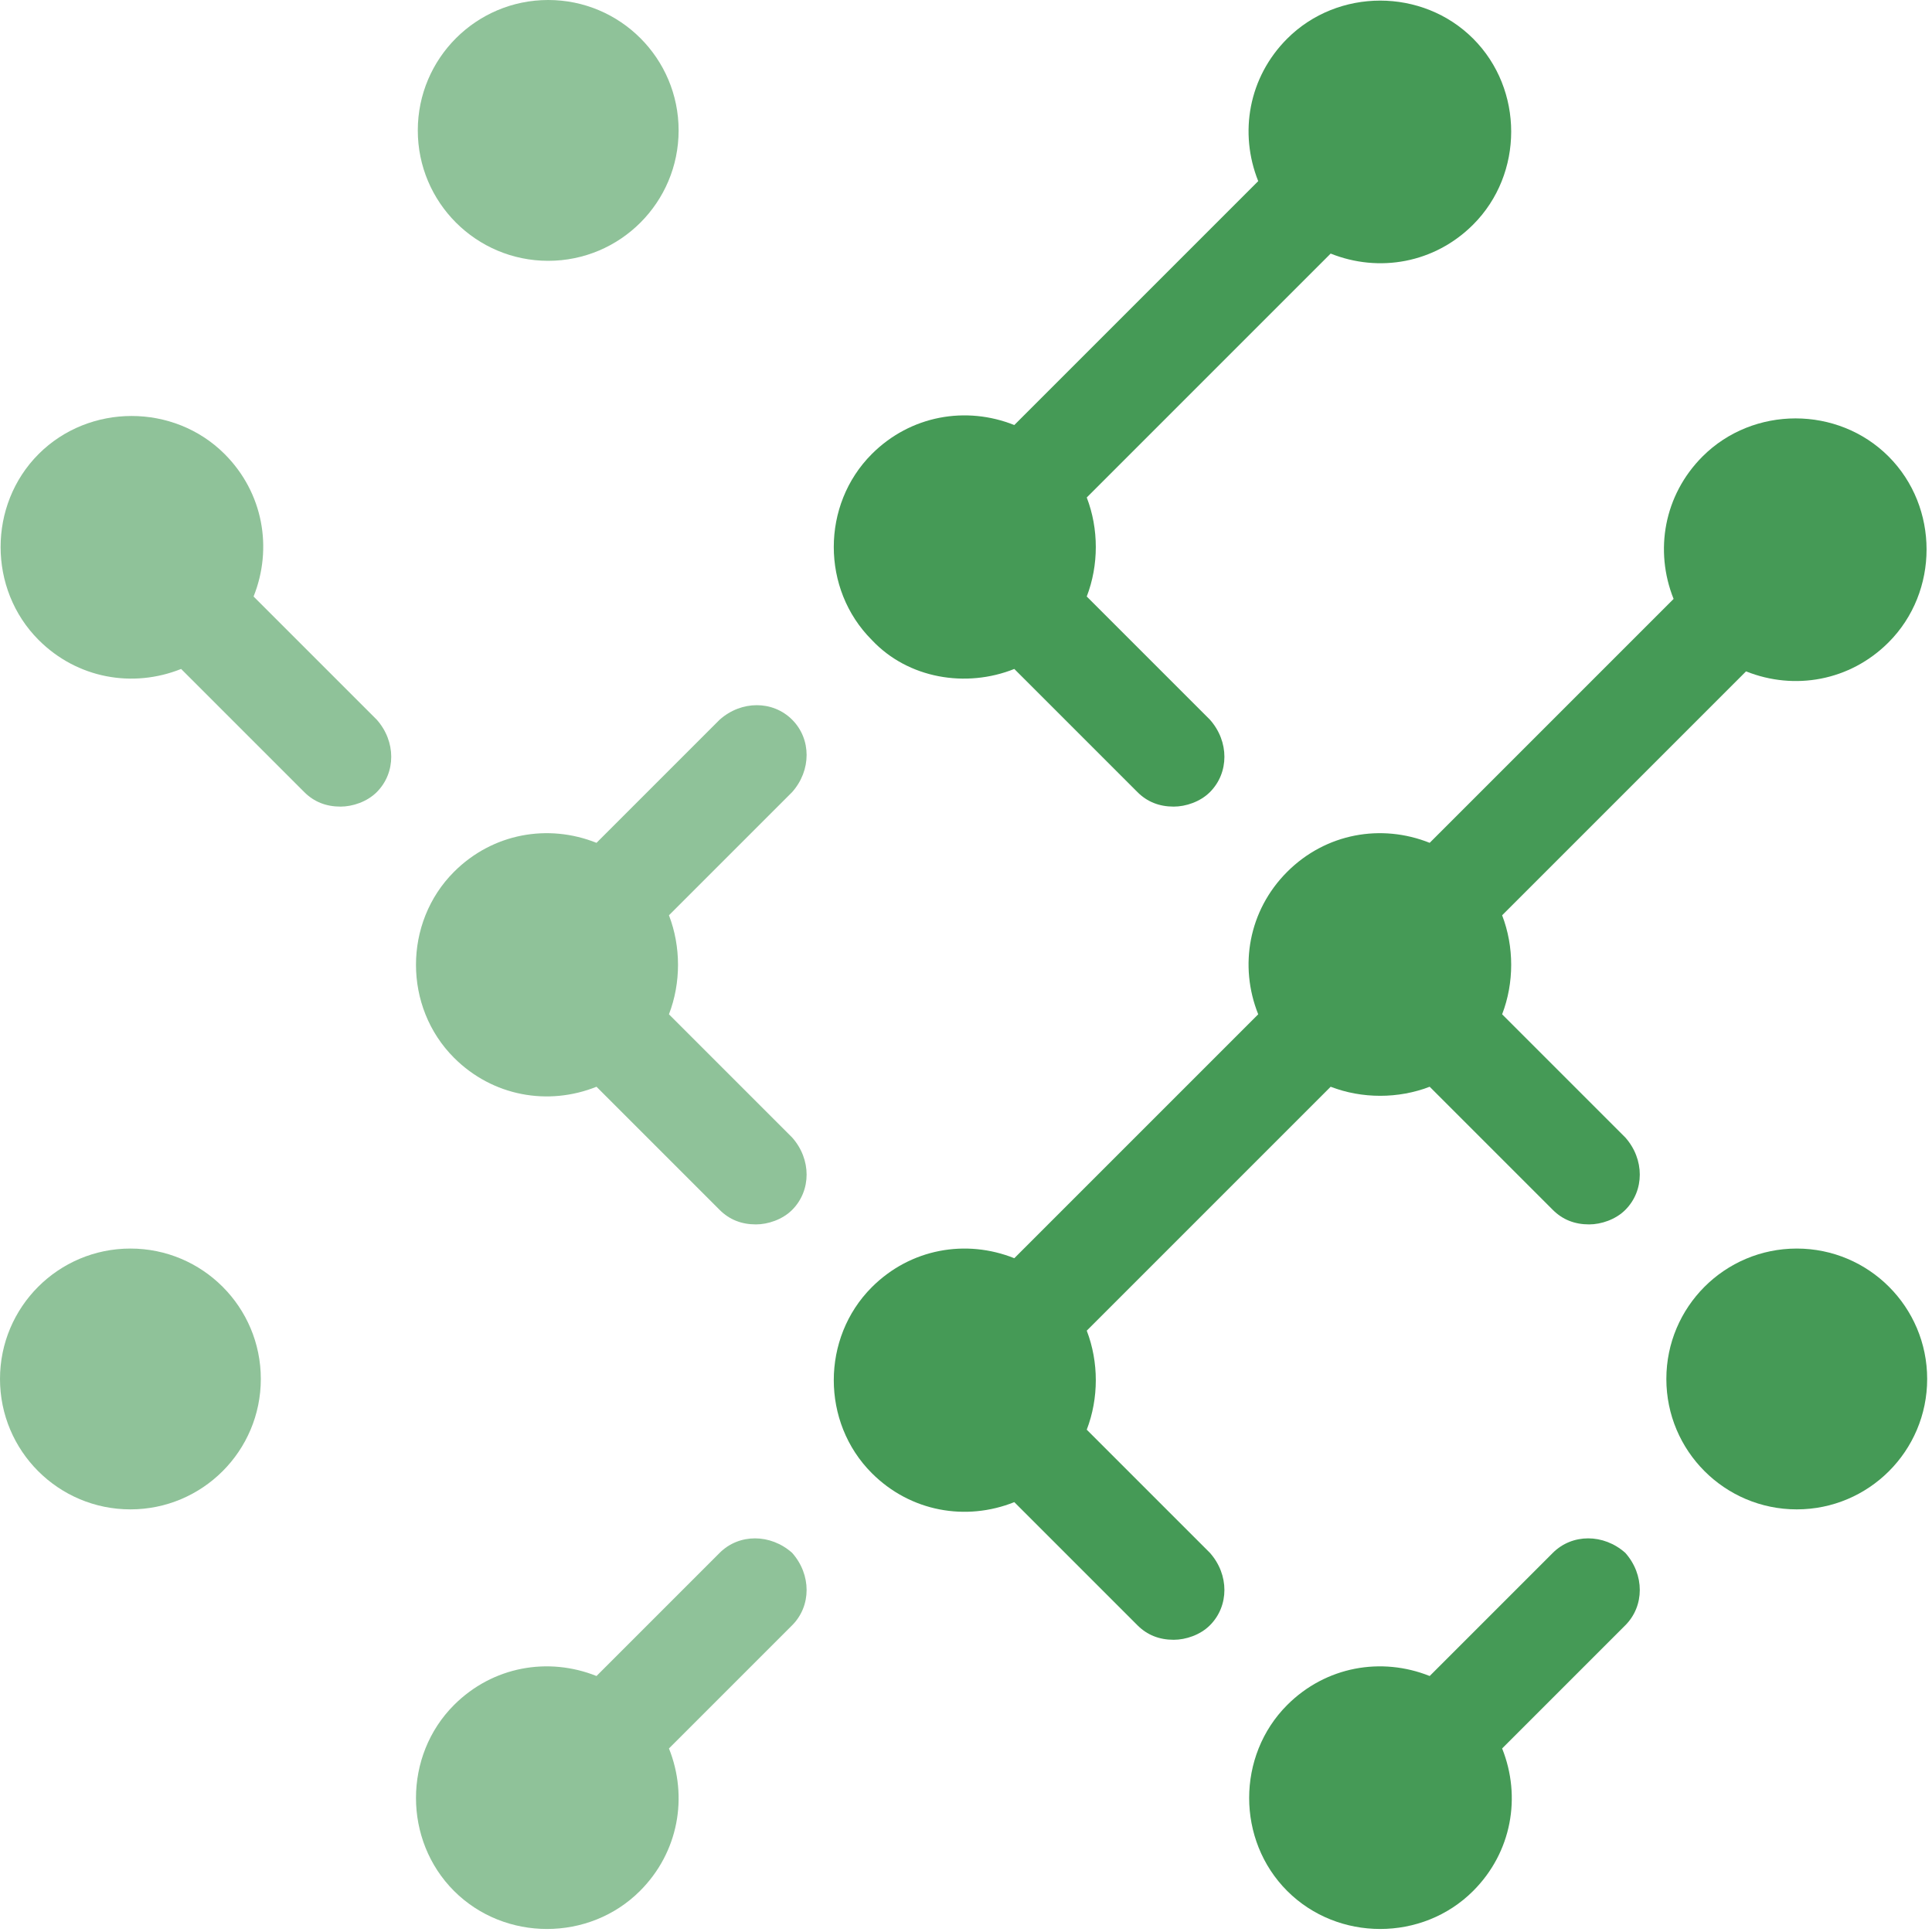 <svg xmlns="http://www.w3.org/2000/svg" viewBox="0 0 80 80"><circle cx="74.4" cy="57.1" r="5.4" fill="#459a56"/><circle cx="22.7" cy="5.4" r="5.4" fill="#459a56" fill-opacity=".6"/><circle cx="5.4" cy="57.1" r="5.4" fill="#459a56" fill-opacity=".6"/><path fill="#459a56" d="m42 27.7 5.1 5.1q.6.6 1.5.6c.5 0 1.1-.2 1.5-.6.8-.8.8-2.1 0-3L45 24.7c.5-1.3.5-2.8 0-4.1l10.1-10.1c2 .8 4.3.4 5.9-1.2 2.1-2.1 2.1-5.6 0-7.7s-5.6-2.1-7.7 0c-1.6 1.6-2 3.9-1.2 5.9L42 17.6c-2-.8-4.3-.4-5.9 1.2-2.1 2.1-2.1 5.6 0 7.7 1.5 1.6 3.9 2 5.9 1.2"/><path fill="#459a56" fill-opacity=".6" d="m29.8 64.3-5.1 5.1c-2-.8-4.3-.4-5.9 1.2-2.1 2.1-2.1 5.6 0 7.7s5.6 2.1 7.7 0c1.6-1.6 2-3.9 1.2-5.9l5.1-5.1c.8-.8.8-2.1 0-3-.9-.8-2.2-.8-3 0"/><path fill="#459a56" d="m64.3 64.3-5.1 5.1c-2-.8-4.3-.4-5.9 1.2-2.1 2.1-2.1 5.6 0 7.7s5.6 2.1 7.7 0c1.6-1.6 2-3.9 1.2-5.9l5.1-5.1c.8-.8.8-2.1 0-3-.9-.8-2.2-.8-3 0"/><path fill="#459a56" fill-opacity=".6" d="M32.8 29.8c-.8-.8-2.1-.8-3 0l-5.1 5.1c-2-.8-4.3-.4-5.9 1.2-2.1 2.1-2.1 5.6 0 7.7 1.6 1.6 3.9 2 5.9 1.2l5.1 5.1q.6.6 1.5.6c.5 0 1.1-.2 1.5-.6.8-.8.8-2.1 0-3L27.7 42c.5-1.3.5-2.8 0-4.1l5.1-5.1c.8-.9.8-2.2 0-3m-22.3-5.1c.8-2 .4-4.3-1.2-5.9-2.1-2.1-5.6-2.1-7.7 0s-2.1 5.6 0 7.7c1.6 1.6 3.9 2 5.9 1.2l5.1 5.1q.6.6 1.5.6c.5 0 1.1-.2 1.5-.6.8-.8.8-2.1 0-3z"/><path fill="#459a56" d="M62.2 42c.5-1.3.5-2.8 0-4.1l10.1-10.1c2 .8 4.3.4 5.9-1.2 2.1-2.1 2.1-5.6 0-7.7s-5.6-2.1-7.7 0c-1.6 1.6-2 3.9-1.2 5.9L59.2 34.9c-2-.8-4.3-.4-5.9 1.2s-2 3.9-1.2 5.9L42 52.1c-2-.8-4.3-.4-5.9 1.2-2.1 2.1-2.1 5.6 0 7.7 1.6 1.6 3.9 2 5.9 1.2l5.1 5.1q.6.6 1.5.6c.5 0 1.1-.2 1.5-.6.8-.8.8-2.1 0-3L45 59.2c.5-1.3.5-2.8 0-4.1L55.1 45c1.3.5 2.8.5 4.1 0l5.1 5.1q.6.6 1.5.6c.5 0 1.1-.2 1.5-.6.8-.8.8-2.1 0-3z"/></svg>